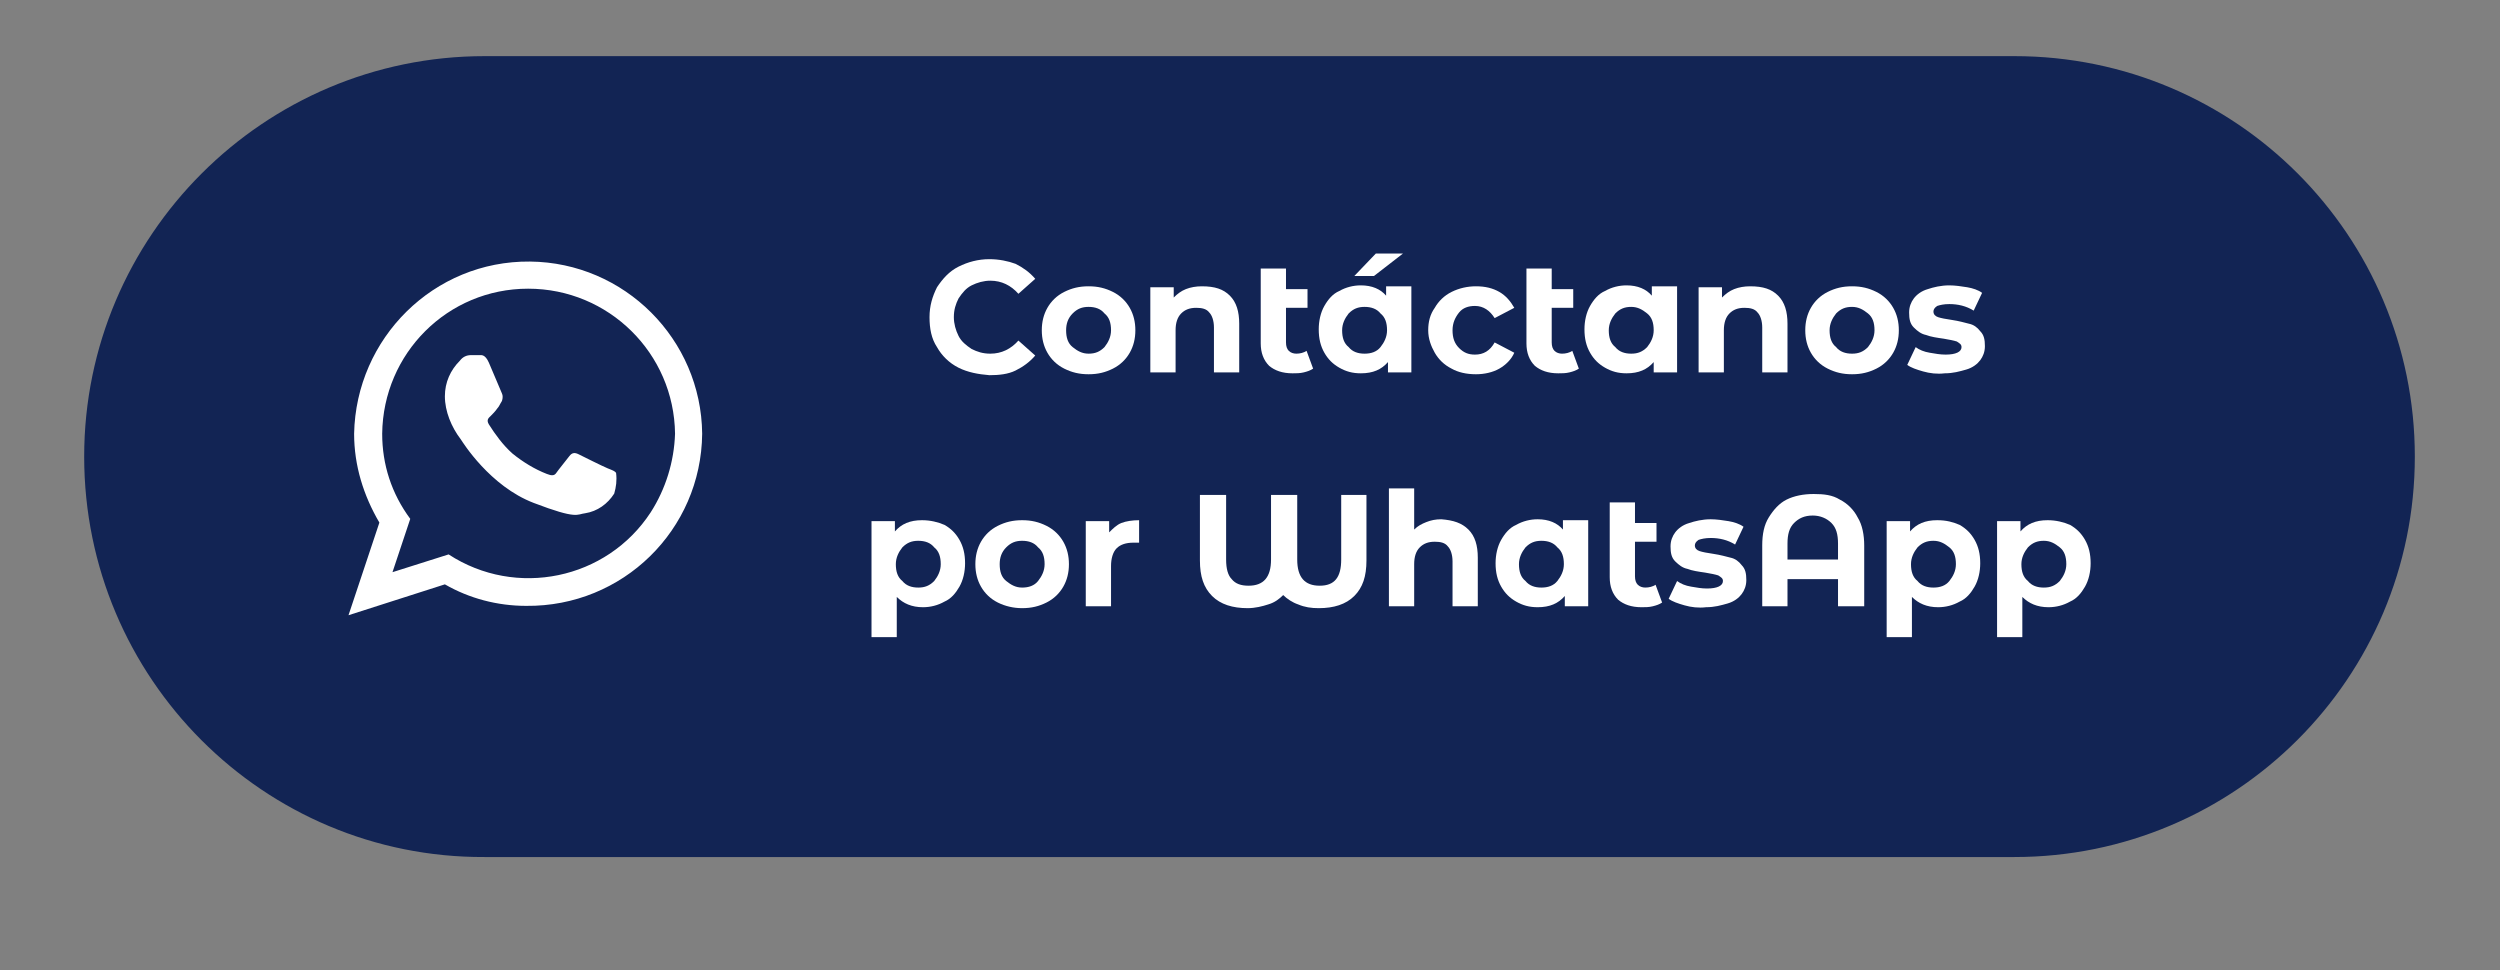 <?xml version="1.0" encoding="utf-8"?>
<!-- Generator: Adobe Illustrator 25.0.1, SVG Export Plug-In . SVG Version: 6.00 Build 0)  -->
<svg version="1.1" id="Capa_1" xmlns="http://www.w3.org/2000/svg" xmlns:xlink="http://www.w3.org/1999/xlink" x="0px" y="0px"
	 viewBox="0 0 267.2 103.7" style="enable-background:new 0 0 267.2 103.7;" xml:space="preserve">
<rect x="0" y="0" width="267.2" height="103.7" fill="#808080" stroke="none"/>
<style type="text/css">
	.st0{fill:#122454;}
	.st1{enable-background:new    ;}
	.st2{fill:#FFFFFF;}
</style>
<g id="boton-whatsapp" transform="translate(-448.87 -3951.424)">
	<g id="Grupo_4206" transform="translate(-260.083 3397.924)">
		<g transform="matrix(1, 0, 0, 1, 708.95, 553.5)">
			<path id="Rectángulo_3-2" class="st0" d="M51.8,6h163.5c23.7,0,42.8,19.2,42.8,42.8l0,0c0,23.7-19.2,42.8-42.8,42.8H51.8
				C28.2,91.7,9,72.5,9,48.8l0,0C9,25.2,28.2,6,51.8,6z"/>
		</g>
		<g class="st1">
			<path class="st2" d="M811.4,592.8c-1-0.5-1.8-1.3-2.3-2.2c-0.6-0.9-0.8-2-0.8-3.2s0.3-2.2,0.8-3.2c0.6-0.9,1.3-1.7,2.3-2.2
				s2.1-0.8,3.3-0.8c1,0,2,0.2,2.8,0.5c0.8,0.4,1.5,0.9,2.1,1.6l-1.8,1.6c-0.8-0.9-1.8-1.4-3-1.4c-0.7,0-1.4,0.2-2,0.5
				s-1,0.8-1.4,1.4c-0.3,0.6-0.5,1.2-0.5,2c0,0.7,0.2,1.4,0.5,2c0.3,0.6,0.8,1,1.4,1.4c0.6,0.3,1.2,0.5,2,0.5c1.2,0,2.2-0.5,3-1.4
				l1.8,1.6c-0.6,0.7-1.3,1.2-2.1,1.6c-0.8,0.4-1.8,0.5-2.8,0.5C813.5,593.5,812.4,593.3,811.4,592.8z"/>
			<path class="st2" d="M822.7,592.9c-0.8-0.4-1.4-1-1.8-1.7c-0.4-0.7-0.6-1.5-0.6-2.4c0-0.9,0.2-1.7,0.6-2.4s1-1.3,1.8-1.7
				s1.6-0.6,2.6-0.6c1,0,1.8,0.2,2.6,0.6c0.8,0.4,1.4,1,1.8,1.7s0.6,1.5,0.6,2.4c0,0.9-0.2,1.7-0.6,2.4c-0.4,0.7-1,1.3-1.8,1.7
				c-0.8,0.4-1.6,0.6-2.6,0.6C824.3,593.5,823.5,593.3,822.7,592.9z M827,590.6c0.4-0.5,0.7-1.1,0.7-1.8c0-0.8-0.2-1.4-0.7-1.8
				c-0.4-0.5-1-0.7-1.7-0.7c-0.7,0-1.2,0.2-1.7,0.7s-0.7,1.1-0.7,1.8c0,0.8,0.2,1.4,0.7,1.8s1,0.7,1.7,0.7
				C826,591.3,826.5,591.1,827,590.6z"/>
			<path class="st2" d="M840.4,585.1c0.7,0.7,1,1.7,1,3v5.2h-2.7v-4.8c0-0.7-0.2-1.3-0.5-1.6c-0.3-0.4-0.8-0.5-1.4-0.5
				c-0.7,0-1.2,0.2-1.6,0.6c-0.4,0.4-0.6,1-0.6,1.8v4.5h-2.7v-9.1h2.5v1.1c0.4-0.4,0.8-0.7,1.3-0.9c0.5-0.2,1.1-0.3,1.7-0.3
				C838.8,584.1,839.7,584.4,840.4,585.1z"/>
			<path class="st2" d="M849.3,592.9c-0.3,0.2-0.6,0.3-1,0.4c-0.4,0.1-0.8,0.1-1.2,0.1c-1.1,0-1.9-0.3-2.5-0.8
				c-0.6-0.6-0.9-1.4-0.9-2.4v-8h2.7v2.2h2.3v2h-2.3v3.7c0,0.4,0.1,0.7,0.3,0.9c0.2,0.2,0.5,0.3,0.8,0.3c0.4,0,0.8-0.1,1.1-0.3
				L849.3,592.9z"/>
			<path class="st2" d="M859.8,584.2v9.1h-2.5v-1.1c-0.7,0.8-1.6,1.2-2.9,1.2c-0.9,0-1.6-0.2-2.3-0.6c-0.7-0.4-1.2-0.9-1.6-1.6
				s-0.6-1.5-0.6-2.5c0-0.9,0.2-1.8,0.6-2.5s0.9-1.3,1.6-1.6c0.7-0.4,1.5-0.6,2.3-0.6c1.2,0,2.1,0.4,2.7,1.1v-1H859.8z M856.5,590.6
				c0.4-0.5,0.7-1.1,0.7-1.8c0-0.8-0.2-1.4-0.7-1.8c-0.4-0.5-1-0.7-1.7-0.7c-0.7,0-1.2,0.2-1.7,0.7c-0.4,0.5-0.7,1.1-0.7,1.8
				c0,0.8,0.2,1.4,0.7,1.8c0.4,0.5,1,0.7,1.7,0.7C855.5,591.3,856.1,591.1,856.5,590.6z M856,580.6h2.9l-3.1,2.4h-2.1L856,580.6z"/>
			<path class="st2" d="M864.1,592.9c-0.8-0.4-1.4-1-1.8-1.7c-0.4-0.7-0.7-1.5-0.7-2.4c0-0.9,0.2-1.7,0.7-2.4c0.4-0.7,1-1.3,1.8-1.7
				s1.7-0.6,2.6-0.6c1,0,1.8,0.2,2.5,0.6s1.2,1,1.6,1.7l-2.1,1.1c-0.5-0.8-1.2-1.3-2.1-1.3c-0.7,0-1.3,0.2-1.7,0.7s-0.7,1.1-0.7,1.9
				s0.2,1.4,0.7,1.9s1,0.7,1.7,0.7c0.9,0,1.6-0.4,2.1-1.3l2.1,1.1c-0.3,0.7-0.9,1.3-1.6,1.7c-0.7,0.4-1.6,0.6-2.5,0.6
				C865.7,593.5,864.8,593.3,864.1,592.9z"/>
			<path class="st2" d="M877.7,592.9c-0.3,0.2-0.6,0.3-1,0.4c-0.4,0.1-0.8,0.1-1.2,0.1c-1.1,0-1.9-0.3-2.5-0.8
				c-0.6-0.6-0.9-1.4-0.9-2.4v-8h2.7v2.2h2.3v2h-2.3v3.7c0,0.4,0.1,0.7,0.3,0.9c0.2,0.2,0.5,0.3,0.8,0.3c0.4,0,0.8-0.1,1.1-0.3
				L877.7,592.9z"/>
			<path class="st2" d="M888.2,584.2v9.1h-2.5v-1.1c-0.7,0.8-1.6,1.2-2.9,1.2c-0.9,0-1.6-0.2-2.3-0.6c-0.7-0.4-1.2-0.9-1.6-1.6
				c-0.4-0.7-0.6-1.5-0.6-2.5c0-0.9,0.2-1.8,0.6-2.5c0.4-0.7,0.9-1.3,1.6-1.6c0.7-0.4,1.5-0.6,2.3-0.6c1.2,0,2.1,0.4,2.7,1.1v-1
				H888.2z M885,590.6c0.4-0.5,0.7-1.1,0.7-1.8c0-0.8-0.2-1.4-0.7-1.8s-1-0.7-1.7-0.7c-0.7,0-1.2,0.2-1.7,0.7
				c-0.4,0.5-0.7,1.1-0.7,1.8c0,0.8,0.2,1.4,0.7,1.8c0.4,0.5,1,0.7,1.7,0.7C884,591.3,884.5,591.1,885,590.6z"/>
			<path class="st2" d="M899,585.1c0.7,0.7,1,1.7,1,3v5.2h-2.7v-4.8c0-0.7-0.2-1.3-0.5-1.6c-0.3-0.4-0.8-0.5-1.4-0.5
				c-0.7,0-1.2,0.2-1.6,0.6c-0.4,0.4-0.6,1-0.6,1.8v4.5h-2.7v-9.1h2.5v1.1c0.4-0.4,0.8-0.7,1.3-0.9c0.5-0.2,1.1-0.3,1.7-0.3
				C897.4,584.1,898.3,584.4,899,585.1z"/>
			<path class="st2" d="M904.3,592.9c-0.8-0.4-1.4-1-1.8-1.7c-0.4-0.7-0.6-1.5-0.6-2.4c0-0.9,0.2-1.7,0.6-2.4s1-1.3,1.8-1.7
				c0.8-0.4,1.6-0.6,2.6-0.6c1,0,1.8,0.2,2.6,0.6c0.8,0.4,1.4,1,1.8,1.7s0.6,1.5,0.6,2.4c0,0.9-0.2,1.7-0.6,2.4
				c-0.4,0.7-1,1.3-1.8,1.7c-0.8,0.4-1.6,0.6-2.6,0.6C905.9,593.5,905.1,593.3,904.3,592.9z M908.6,590.6c0.4-0.5,0.7-1.1,0.7-1.8
				c0-0.8-0.2-1.4-0.7-1.8s-1-0.7-1.7-0.7c-0.7,0-1.2,0.2-1.7,0.7c-0.4,0.5-0.7,1.1-0.7,1.8c0,0.8,0.2,1.4,0.7,1.8
				c0.4,0.5,1,0.7,1.7,0.7C907.6,591.3,908.1,591.1,908.6,590.6z"/>
			<path class="st2" d="M914.5,593.2c-0.7-0.2-1.3-0.4-1.7-0.7l0.9-1.9c0.4,0.3,0.9,0.5,1.5,0.6s1.1,0.2,1.7,0.2
				c1.1,0,1.7-0.3,1.7-0.8c0-0.3-0.2-0.4-0.5-0.6c-0.3-0.1-0.8-0.2-1.4-0.3c-0.7-0.1-1.4-0.2-1.9-0.4c-0.5-0.1-0.9-0.4-1.3-0.8
				s-0.5-0.9-0.5-1.6c0-0.6,0.2-1.1,0.5-1.5c0.3-0.4,0.8-0.8,1.5-1c0.6-0.2,1.4-0.4,2.3-0.4c0.6,0,1.3,0.1,1.9,0.2s1.2,0.3,1.6,0.6
				l-0.9,1.9c-0.8-0.5-1.7-0.7-2.6-0.7c-0.6,0-1,0.1-1.3,0.2c-0.3,0.2-0.4,0.4-0.4,0.6c0,0.3,0.2,0.5,0.5,0.6
				c0.3,0.1,0.8,0.2,1.5,0.3c0.7,0.1,1.4,0.3,1.8,0.4c0.5,0.1,0.9,0.4,1.2,0.8c0.4,0.4,0.5,0.9,0.5,1.6c0,0.6-0.2,1.1-0.5,1.5
				c-0.3,0.4-0.8,0.8-1.5,1c-0.7,0.2-1.4,0.4-2.3,0.4C916,593.5,915.2,593.4,914.5,593.2z"/>
		</g>
		<g class="st1">
			<path class="st2" d="M809.9,609.6c0.7,0.4,1.2,0.9,1.6,1.6c0.4,0.7,0.6,1.5,0.6,2.5c0,0.9-0.2,1.8-0.6,2.5
				c-0.4,0.7-0.9,1.3-1.6,1.6c-0.7,0.4-1.5,0.6-2.3,0.6c-1.2,0-2.1-0.4-2.8-1.1v4.3h-2.7v-12.4h2.5v1.1c0.7-0.8,1.6-1.2,2.9-1.2
				C808.4,609.1,809.2,609.3,809.9,609.6z M808.8,615.6c0.4-0.5,0.7-1.1,0.7-1.8c0-0.8-0.2-1.4-0.7-1.8c-0.4-0.5-1-0.7-1.7-0.7
				c-0.7,0-1.2,0.2-1.7,0.7c-0.4,0.5-0.7,1.1-0.7,1.8c0,0.8,0.2,1.4,0.7,1.8c0.4,0.5,1,0.7,1.7,0.7
				C807.8,616.3,808.3,616.1,808.8,615.6z"/>
			<path class="st2" d="M815.6,617.9c-0.8-0.4-1.4-1-1.8-1.7c-0.4-0.7-0.6-1.5-0.6-2.4c0-0.9,0.2-1.7,0.6-2.4s1-1.3,1.8-1.7
				s1.6-0.6,2.6-0.6c1,0,1.8,0.2,2.6,0.6c0.8,0.4,1.4,1,1.8,1.7s0.6,1.5,0.6,2.4c0,0.9-0.2,1.7-0.6,2.4c-0.4,0.7-1,1.3-1.8,1.7
				c-0.8,0.4-1.6,0.6-2.6,0.6C817.3,618.5,816.4,618.3,815.6,617.9z M819.9,615.6c0.4-0.5,0.7-1.1,0.7-1.8c0-0.8-0.2-1.4-0.7-1.8
				c-0.4-0.5-1-0.7-1.7-0.7c-0.7,0-1.2,0.2-1.7,0.7s-0.7,1.1-0.7,1.8c0,0.8,0.2,1.4,0.7,1.8s1,0.7,1.7,0.7
				C818.9,616.3,819.5,616.1,819.9,615.6z"/>
			<path class="st2" d="M828.8,609.4c0.5-0.2,1.2-0.3,1.9-0.3v2.4c-0.3,0-0.5,0-0.6,0c-0.8,0-1.4,0.2-1.8,0.6s-0.6,1.1-0.6,1.9v4.3
				H825v-9.1h2.5v1.2C827.9,610,828.3,609.6,828.8,609.4z"/>
			<path class="st2" d="M855,606.4v7c0,1.7-0.4,2.9-1.3,3.8s-2.2,1.3-3.8,1.3c-0.8,0-1.5-0.1-2.2-0.4c-0.6-0.2-1.2-0.6-1.6-1
				c-0.4,0.4-0.9,0.8-1.6,1c-0.6,0.2-1.4,0.4-2.2,0.4c-1.6,0-2.9-0.4-3.8-1.3s-1.3-2.1-1.3-3.8v-7h2.8v6.9c0,1,0.2,1.7,0.6,2.1
				c0.4,0.5,1,0.7,1.8,0.7c1.6,0,2.4-0.9,2.4-2.8v-6.9h2.8v6.9c0,1.9,0.8,2.8,2.4,2.8c1.6,0,2.3-0.9,2.3-2.8v-6.9H855z"/>
			<path class="st2" d="M865.9,610.1c0.7,0.7,1,1.7,1,3v5.2h-2.7v-4.8c0-0.7-0.2-1.3-0.5-1.6c-0.3-0.4-0.8-0.5-1.4-0.5
				c-0.7,0-1.2,0.2-1.6,0.6c-0.4,0.4-0.6,1-0.6,1.8v4.5h-2.7v-12.6h2.7v4.4c0.4-0.4,0.8-0.6,1.3-0.8c0.5-0.2,1-0.3,1.6-0.3
				C864.3,609.1,865.2,609.4,865.9,610.1z"/>
			<path class="st2" d="M878.7,609.2v9.1h-2.5v-1.1c-0.7,0.8-1.6,1.2-2.9,1.2c-0.9,0-1.6-0.2-2.3-0.6c-0.7-0.4-1.2-0.9-1.6-1.6
				s-0.6-1.5-0.6-2.5c0-0.9,0.2-1.8,0.6-2.5s0.9-1.3,1.6-1.6c0.7-0.4,1.5-0.6,2.3-0.6c1.2,0,2.1,0.4,2.7,1.1v-1H878.7z M875.4,615.6
				c0.4-0.5,0.7-1.1,0.7-1.8c0-0.8-0.2-1.4-0.7-1.8c-0.4-0.5-1-0.7-1.7-0.7c-0.7,0-1.2,0.2-1.7,0.7c-0.4,0.5-0.7,1.1-0.7,1.8
				c0,0.8,0.2,1.4,0.7,1.8c0.4,0.5,1,0.7,1.7,0.7C874.4,616.3,875,616.1,875.4,615.6z"/>
			<path class="st2" d="M886.6,617.9c-0.3,0.2-0.6,0.3-1,0.4c-0.4,0.1-0.8,0.1-1.2,0.1c-1.1,0-1.9-0.3-2.5-0.8
				c-0.6-0.6-0.9-1.4-0.9-2.4v-8h2.7v2.2h2.3v2h-2.3v3.7c0,0.4,0.1,0.7,0.3,0.9s0.5,0.3,0.8,0.3c0.4,0,0.8-0.1,1.1-0.3L886.6,617.9z
				"/>
			<path class="st2" d="M889,618.2c-0.7-0.2-1.3-0.4-1.7-0.7l0.9-1.9c0.4,0.3,0.9,0.5,1.5,0.6s1.1,0.2,1.7,0.2
				c1.1,0,1.7-0.3,1.7-0.8c0-0.3-0.2-0.4-0.5-0.6c-0.3-0.1-0.8-0.2-1.4-0.3c-0.7-0.1-1.4-0.2-1.9-0.4c-0.5-0.1-0.9-0.4-1.3-0.8
				s-0.5-0.9-0.5-1.6c0-0.6,0.2-1.1,0.5-1.5c0.3-0.4,0.8-0.8,1.5-1c0.6-0.2,1.4-0.4,2.3-0.4c0.6,0,1.3,0.1,1.9,0.2s1.2,0.3,1.6,0.6
				l-0.9,1.9c-0.8-0.5-1.7-0.7-2.6-0.7c-0.6,0-1,0.1-1.3,0.2c-0.3,0.2-0.4,0.4-0.4,0.6c0,0.3,0.2,0.5,0.5,0.6
				c0.3,0.1,0.8,0.2,1.5,0.3c0.7,0.1,1.4,0.3,1.8,0.4c0.5,0.1,0.9,0.4,1.2,0.8c0.4,0.4,0.5,0.9,0.5,1.6c0,0.6-0.2,1.1-0.5,1.5
				c-0.3,0.4-0.8,0.8-1.5,1c-0.7,0.2-1.4,0.4-2.3,0.4C890.5,618.5,889.7,618.4,889,618.2z"/>
			<path class="st2" d="M905.6,606.9c0.8,0.4,1.5,1.1,1.9,1.9c0.5,0.8,0.7,1.9,0.7,3v6.5h-2.8v-2.9H900v2.9h-2.7v-6.5
				c0-1.2,0.2-2.2,0.7-3c0.5-0.8,1.1-1.5,1.9-1.9c0.8-0.4,1.8-0.6,2.9-0.6S904.8,606.4,905.6,606.9z M905.4,613.3v-1.7
				c0-1-0.2-1.7-0.7-2.2c-0.5-0.5-1.2-0.8-2-0.8c-0.9,0-1.5,0.3-2,0.8c-0.5,0.5-0.7,1.2-0.7,2.2v1.7H905.4z"/>
			<path class="st2" d="M918.4,609.6c0.7,0.4,1.2,0.9,1.6,1.6c0.4,0.7,0.6,1.5,0.6,2.5c0,0.9-0.2,1.8-0.6,2.5
				c-0.4,0.7-0.9,1.3-1.6,1.6c-0.7,0.4-1.5,0.6-2.3,0.6c-1.2,0-2.1-0.4-2.8-1.1v4.3h-2.7v-12.4h2.5v1.1c0.7-0.8,1.6-1.2,2.9-1.2
				C917,609.1,917.7,609.3,918.4,609.6z M917.3,615.6c0.4-0.5,0.7-1.1,0.7-1.8c0-0.8-0.2-1.4-0.7-1.8s-1-0.7-1.7-0.7
				c-0.7,0-1.2,0.2-1.7,0.7c-0.4,0.5-0.7,1.1-0.7,1.8c0,0.8,0.2,1.4,0.7,1.8c0.4,0.5,1,0.7,1.7,0.7
				C916.3,616.3,916.9,616.1,917.3,615.6z"/>
			<path class="st2" d="M930.2,609.6c0.7,0.4,1.2,0.9,1.6,1.6c0.4,0.7,0.6,1.5,0.6,2.5c0,0.9-0.2,1.8-0.6,2.5
				c-0.4,0.7-0.9,1.3-1.6,1.6c-0.7,0.4-1.5,0.6-2.3,0.6c-1.2,0-2.1-0.4-2.8-1.1v4.3h-2.7v-12.4h2.5v1.1c0.7-0.8,1.6-1.2,2.9-1.2
				C928.7,609.1,929.5,609.3,930.2,609.6z M929.1,615.6c0.4-0.5,0.7-1.1,0.7-1.8c0-0.8-0.2-1.4-0.7-1.8s-1-0.7-1.7-0.7
				c-0.7,0-1.2,0.2-1.7,0.7c-0.4,0.5-0.7,1.1-0.7,1.8c0,0.8,0.2,1.4,0.7,1.8c0.4,0.5,1,0.7,1.7,0.7
				C928.1,616.3,928.6,616.1,929.1,615.6z"/>
		</g>
	</g>
	<g id="Grupo_4205" transform="translate(297.035 4014.738)">
		<g id="whatsapp-logo-variant" transform="translate(189.083 -35.359)">
			<path id="Trazado_413" class="st2" d="M37.8,18.4C37.7,28.7,29.3,36.9,19,36.8c-3.1,0-6.1-0.8-8.7-2.3L0,37.8l3.3-9.9
				c-1.7-2.9-2.7-6.1-2.7-9.5C0.8,8.2,9.1-0.1,19.4,0C29.5,0.1,37.7,8.3,37.8,18.4z M19.2,2.9c-8.6,0-15.5,6.9-15.6,15.5
				c0,3.3,1,6.4,3,9.1l-1.9,5.7l6-1.9c7.2,4.7,16.9,2.7,21.6-4.5c1.6-2.5,2.5-5.4,2.6-8.4C34.8,9.8,27.8,2.9,19.2,2.9z M28.6,22.6
				c-0.1-0.2-0.4-0.3-0.9-0.5s-2.7-1.3-3.1-1.5s-0.7-0.2-1,0.2s-1.2,1.5-1.4,1.8s-0.5,0.3-1,0.1c-1.3-0.5-2.6-1.3-3.7-2.2
				c-1-0.9-1.8-2-2.5-3.1c-0.3-0.5,0-0.7,0.2-0.9c0.2-0.2,0.5-0.5,0.7-0.8c0.2-0.2,0.3-0.5,0.5-0.8c0.1-0.3,0.1-0.6,0-0.8
				c-0.1-0.2-1-2.4-1.4-3.3s-0.8-0.8-1-0.8s-0.6,0-0.9,0c-0.5,0-0.9,0.2-1.2,0.6c-1,1-1.6,2.3-1.6,3.8C10.3,16,11,17.7,12,19
				c0.2,0.3,3.1,5,7.8,6.8s4.6,1.2,5.5,1.1c1.3-0.2,2.4-1,3.1-2.1C28.6,24.1,28.7,23.4,28.6,22.6L28.6,22.6z"/>
		</g>
	</g>
</g>
</svg>
